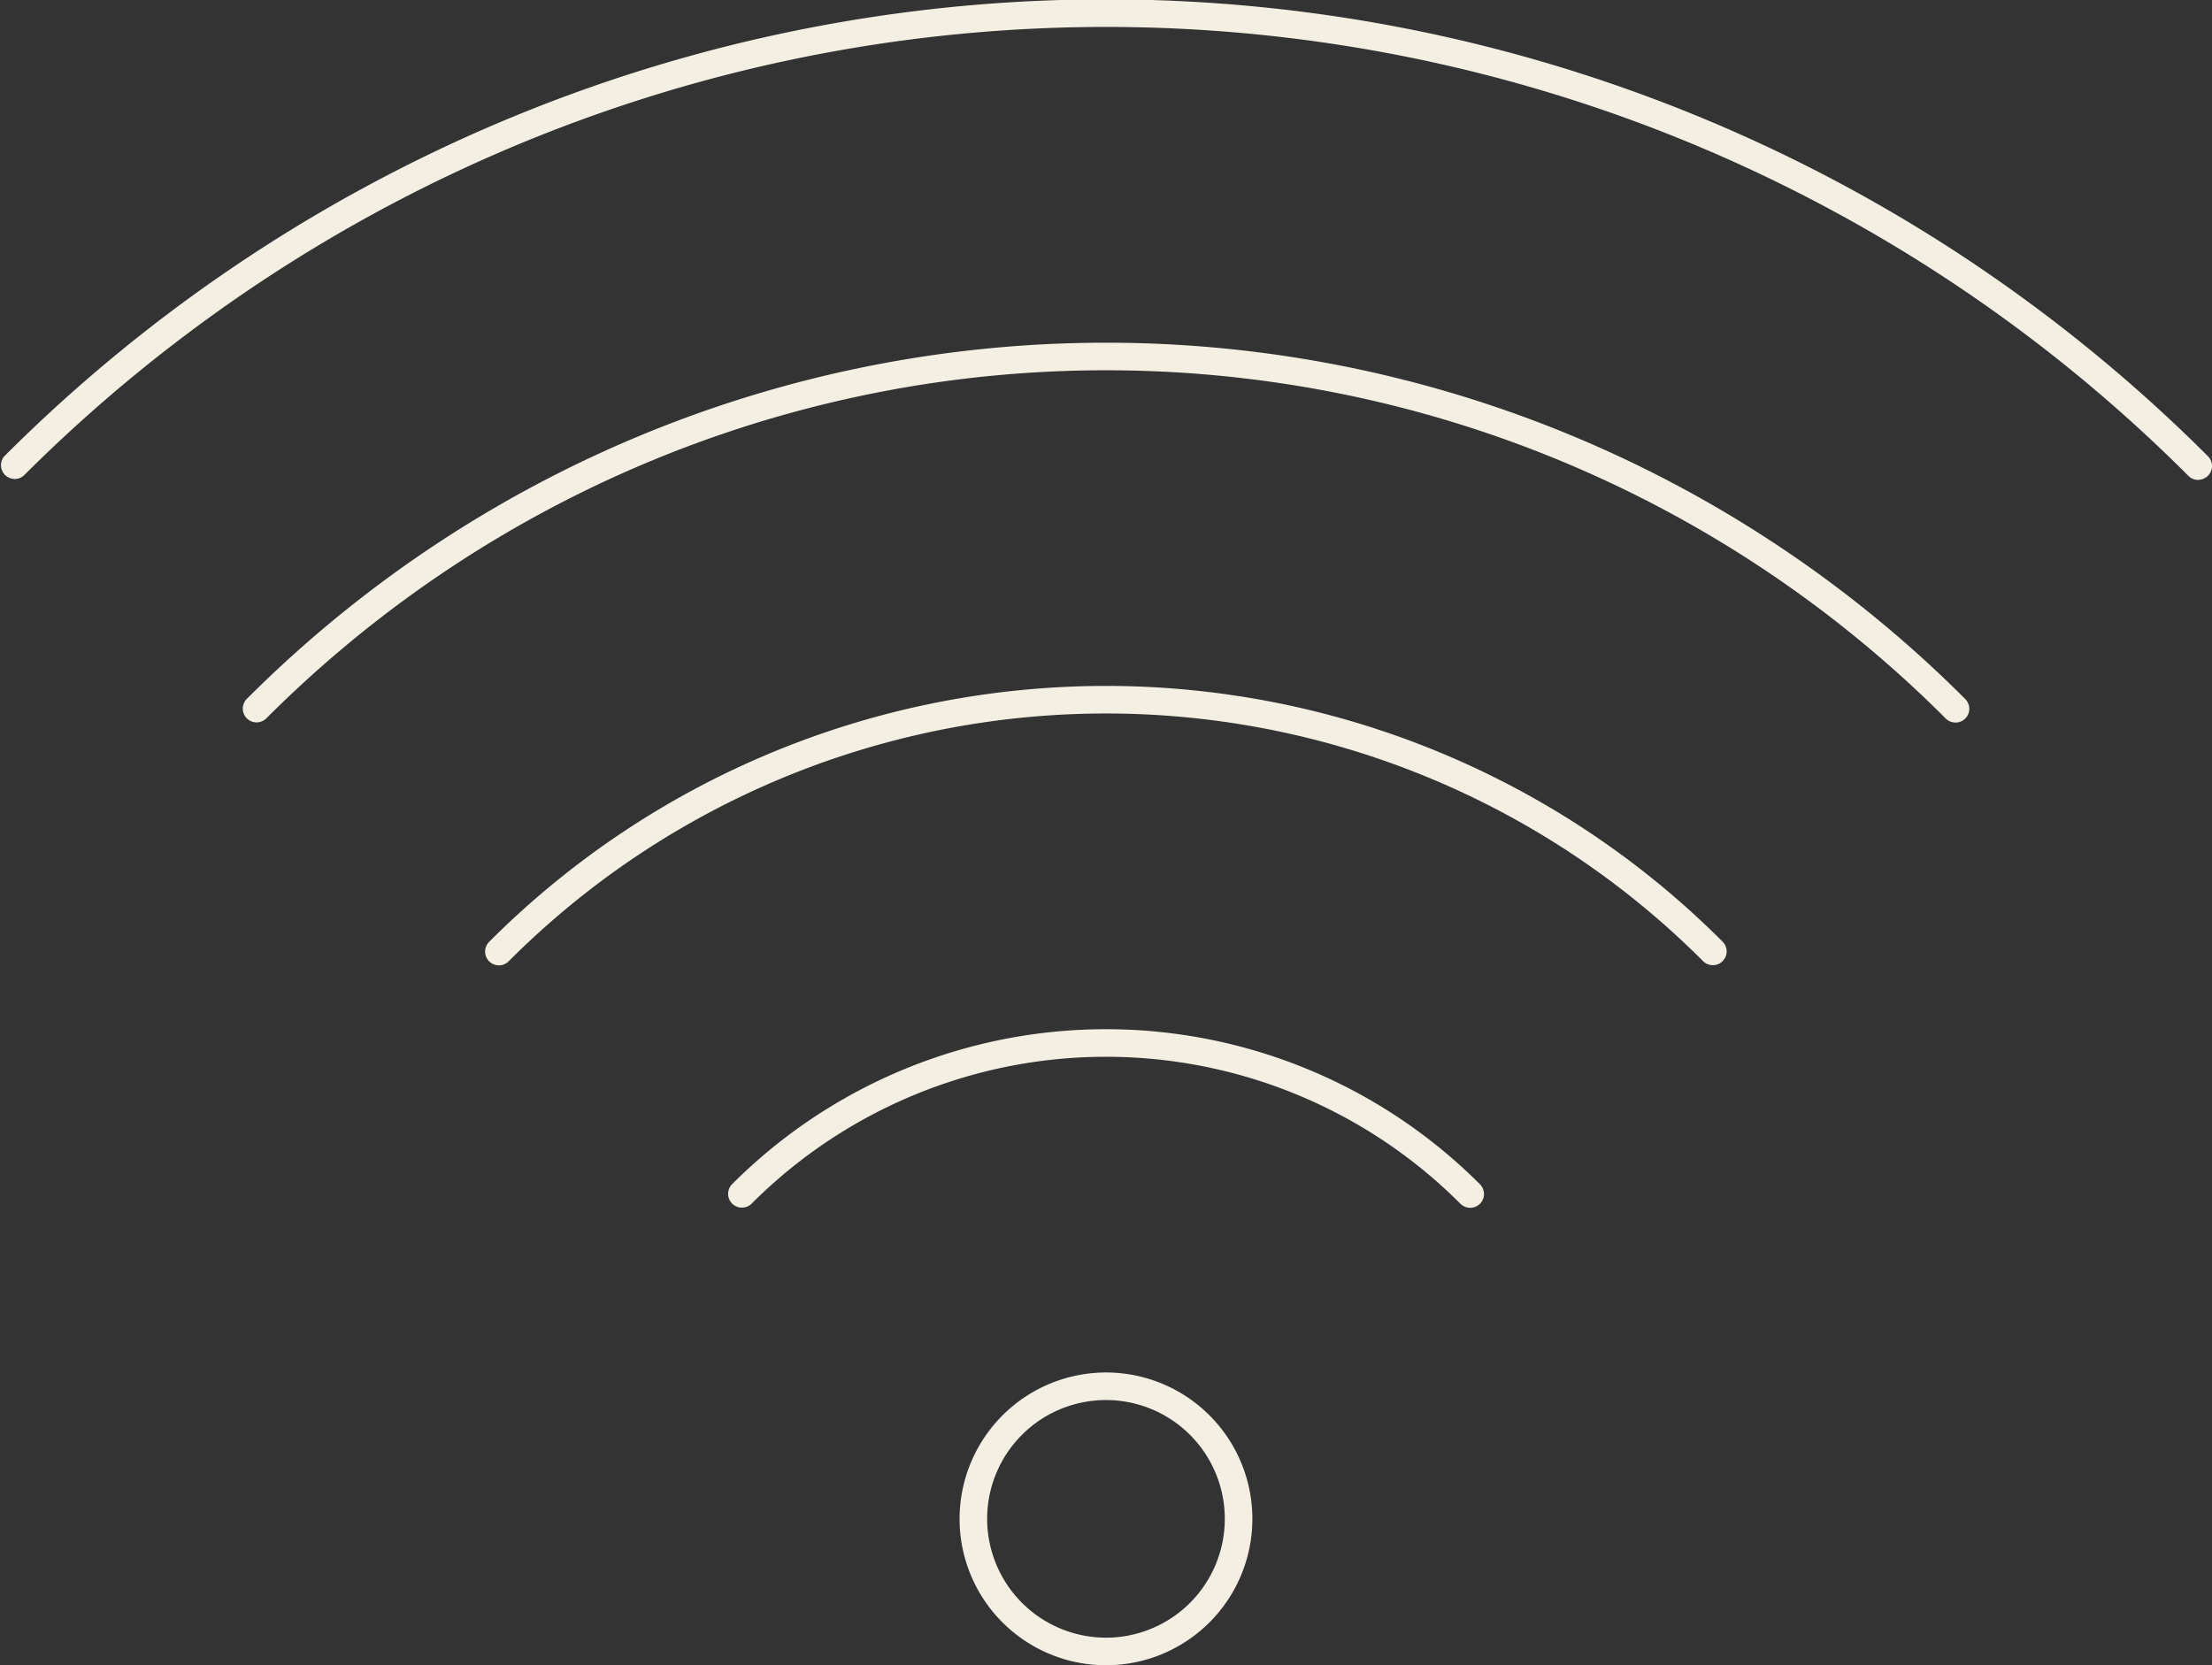 <?xml version="1.0" encoding="UTF-8"?> <svg xmlns="http://www.w3.org/2000/svg" width="80.23" height="60.407"><rect width="100%" height="100%" fill="#333333" stroke="none"/><g data-name="Group 259" fill="#f3f0e3"><path data-name="Path 118" d="M40.113 49.786a5.31 5.31 0 1 1-5.309 5.31 5.316 5.316 0 0 1 5.309-5.31Zm0 9.62a4.31 4.31 0 1 0-4.309-4.31 4.315 4.315 0 0 0 4.309 4.31Z"></path><path data-name="Path 119" d="M79.73 17.409a.5.5 0 0 1-.354-.146 55.614 55.614 0 0 0-17.649-11.9 55.449 55.449 0 0 0-52.656 5.119A55.928 55.928 0 0 0 .85 17.263a.5.5 0 0 1-.7-.707A56.614 56.614 0 0 1 18.113 4.442 56.45 56.45 0 0 1 71.718 9.65a56.927 56.927 0 0 1 8.365 6.9.5.5 0 0 1-.354.854Z"></path><path data-name="Path 120" d="M70.927 26.21a.5.5 0 0 1-.354-.146 43.038 43.038 0 0 0-60.919 0 .5.5 0 0 1-.707-.707 44.038 44.038 0 0 1 62.333 0 .5.5 0 0 1-.354.854Z"></path><path data-name="Path 121" d="M62.126 35.011a.5.5 0 0 1-.354-.146 30.6 30.6 0 0 0-43.317 0 .5.5 0 1 1-.707-.707 31.6 31.6 0 0 1 44.731 0 .5.5 0 0 1-.354.854Z"></path><path data-name="Path 122" d="M53.325 43.812a.5.5 0 0 1-.354-.146 18.167 18.167 0 0 0-25.714 0 .5.5 0 0 1-.707-.707 19.167 19.167 0 0 1 27.128 0 .5.5 0 0 1-.354.854Z"></path></g></svg> 